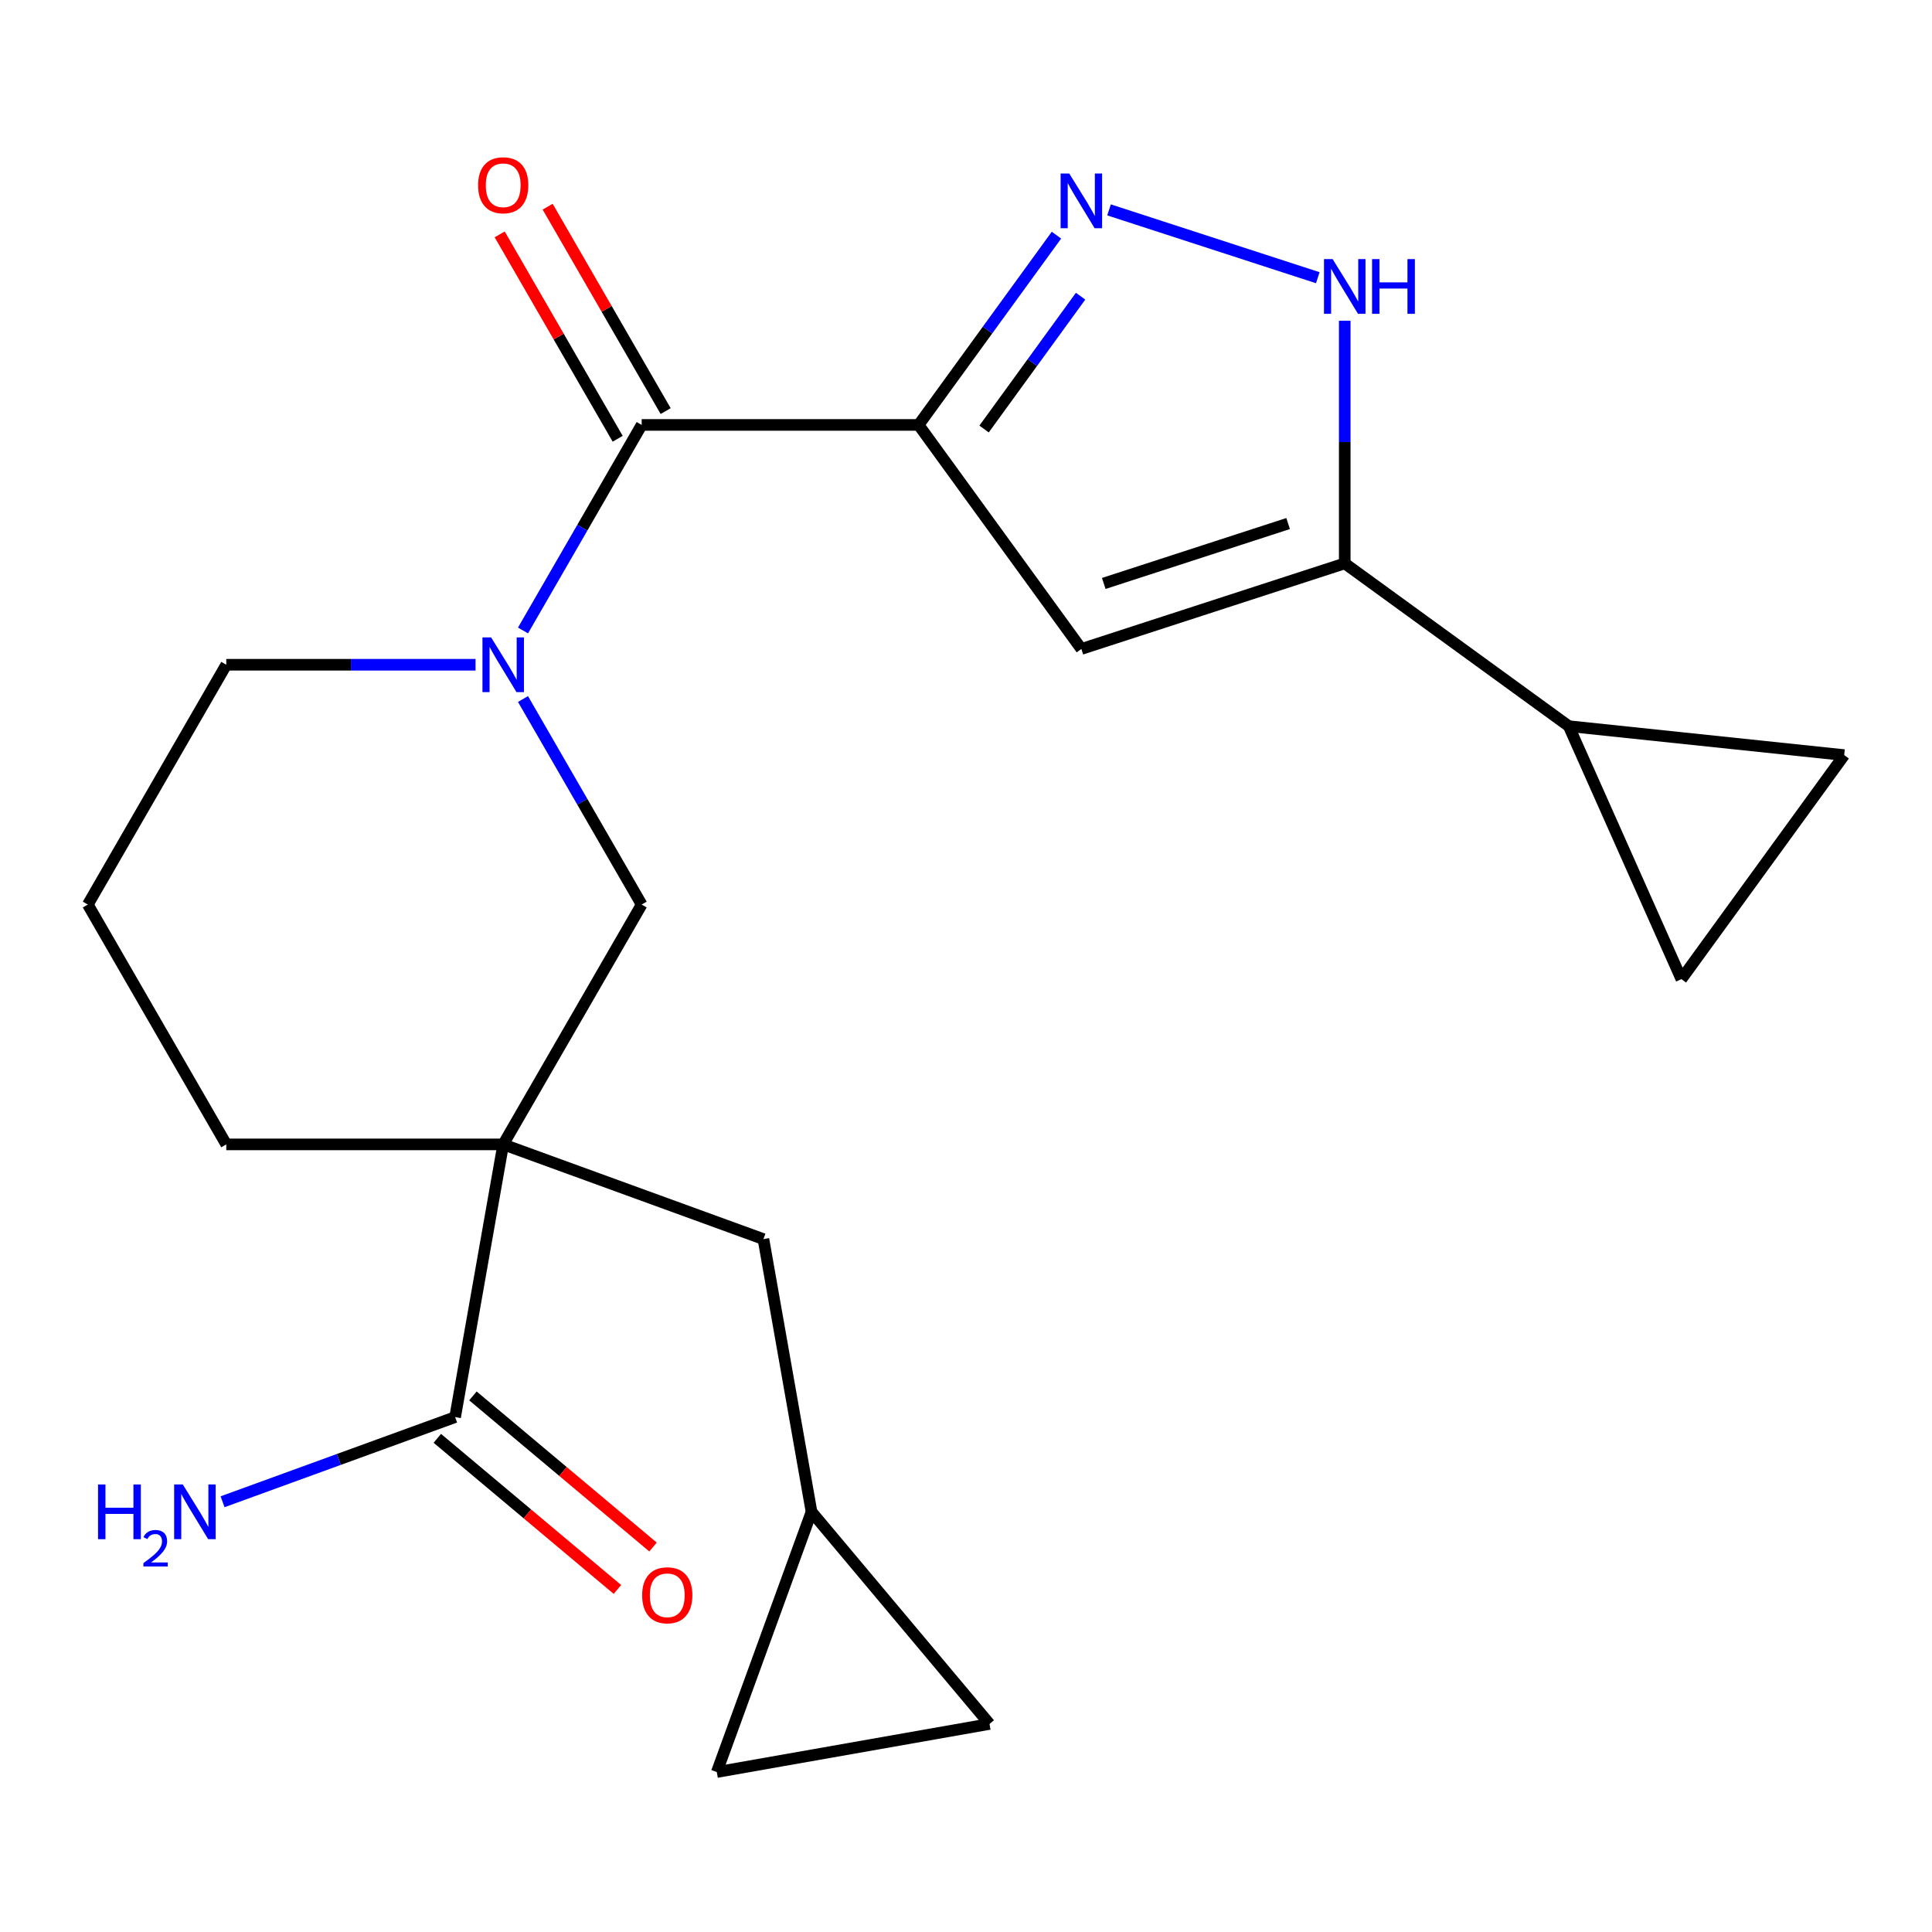 <?xml version='1.0' encoding='iso-8859-1'?>
<svg version='1.1' baseProfile='full'
              xmlns='http://www.w3.org/2000/svg'
                      xmlns:rdkit='http://www.rdkit.org/xml'
                      xmlns:xlink='http://www.w3.org/1999/xlink'
                  xml:space='preserve'
width='1000px' height='1000px' viewBox='0 0 1000 1000'>
<!-- END OF HEADER -->
<rect style='opacity:1.0;fill:#FFFFFF;stroke:none' width='1000' height='1000' x='0' y='0'> </rect>
<path class='bond-1' d='M 475.462,219.94 L 511.142,170.831' style='fill:none;fill-rule:evenodd;stroke:#000000;stroke-width:6px;stroke-linecap:butt;stroke-linejoin:miter;stroke-opacity:1' />
<path class='bond-1' d='M 511.142,170.831 L 546.822,121.722' style='fill:none;fill-rule:evenodd;stroke:#0000FF;stroke-width:6px;stroke-linecap:butt;stroke-linejoin:miter;stroke-opacity:1' />
<path class='bond-1' d='M 509.358,222.057 L 534.334,187.681' style='fill:none;fill-rule:evenodd;stroke:#000000;stroke-width:6px;stroke-linecap:butt;stroke-linejoin:miter;stroke-opacity:1' />
<path class='bond-1' d='M 534.334,187.681 L 559.31,153.305' style='fill:none;fill-rule:evenodd;stroke:#0000FF;stroke-width:6px;stroke-linecap:butt;stroke-linejoin:miter;stroke-opacity:1' />
<path class='bond-2' d='M 475.462,219.94 L 332.126,219.94' style='fill:none;fill-rule:evenodd;stroke:#000000;stroke-width:6px;stroke-linecap:butt;stroke-linejoin:miter;stroke-opacity:1' />
<path class='bond-3' d='M 475.462,219.94 L 559.713,335.901' style='fill:none;fill-rule:evenodd;stroke:#000000;stroke-width:6px;stroke-linecap:butt;stroke-linejoin:miter;stroke-opacity:1' />
<path class='bond-0' d='M 260.458,592.337 L 332.126,468.205' style='fill:none;fill-rule:evenodd;stroke:#000000;stroke-width:6px;stroke-linecap:butt;stroke-linejoin:miter;stroke-opacity:1' />
<path class='bond-8' d='M 260.458,592.337 L 235.568,733.496' style='fill:none;fill-rule:evenodd;stroke:#000000;stroke-width:6px;stroke-linecap:butt;stroke-linejoin:miter;stroke-opacity:1' />
<path class='bond-12' d='M 260.458,592.337 L 395.15,641.361' style='fill:none;fill-rule:evenodd;stroke:#000000;stroke-width:6px;stroke-linecap:butt;stroke-linejoin:miter;stroke-opacity:1' />
<path class='bond-24' d='M 260.458,592.337 L 117.123,592.337' style='fill:none;fill-rule:evenodd;stroke:#000000;stroke-width:6px;stroke-linecap:butt;stroke-linejoin:miter;stroke-opacity:1' />
<path class='bond-6' d='M 574.036,108.632 L 682.087,143.74' style='fill:none;fill-rule:evenodd;stroke:#0000FF;stroke-width:6px;stroke-linecap:butt;stroke-linejoin:miter;stroke-opacity:1' />
<path class='bond-4' d='M 332.126,219.94 L 301.414,273.134' style='fill:none;fill-rule:evenodd;stroke:#000000;stroke-width:6px;stroke-linecap:butt;stroke-linejoin:miter;stroke-opacity:1' />
<path class='bond-4' d='M 301.414,273.134 L 270.703,326.329' style='fill:none;fill-rule:evenodd;stroke:#0000FF;stroke-width:6px;stroke-linecap:butt;stroke-linejoin:miter;stroke-opacity:1' />
<path class='bond-16' d='M 344.54,212.773 L 314.001,159.878' style='fill:none;fill-rule:evenodd;stroke:#000000;stroke-width:6px;stroke-linecap:butt;stroke-linejoin:miter;stroke-opacity:1' />
<path class='bond-16' d='M 314.001,159.878 L 283.462,106.984' style='fill:none;fill-rule:evenodd;stroke:#FF0000;stroke-width:6px;stroke-linecap:butt;stroke-linejoin:miter;stroke-opacity:1' />
<path class='bond-16' d='M 319.713,227.106 L 289.174,174.212' style='fill:none;fill-rule:evenodd;stroke:#000000;stroke-width:6px;stroke-linecap:butt;stroke-linejoin:miter;stroke-opacity:1' />
<path class='bond-16' d='M 289.174,174.212 L 258.636,121.317' style='fill:none;fill-rule:evenodd;stroke:#FF0000;stroke-width:6px;stroke-linecap:butt;stroke-linejoin:miter;stroke-opacity:1' />
<path class='bond-5' d='M 559.713,335.901 L 696.034,291.608' style='fill:none;fill-rule:evenodd;stroke:#000000;stroke-width:6px;stroke-linecap:butt;stroke-linejoin:miter;stroke-opacity:1' />
<path class='bond-5' d='M 571.302,301.993 L 666.727,270.987' style='fill:none;fill-rule:evenodd;stroke:#000000;stroke-width:6px;stroke-linecap:butt;stroke-linejoin:miter;stroke-opacity:1' />
<path class='bond-7' d='M 270.703,361.816 L 301.414,415.01' style='fill:none;fill-rule:evenodd;stroke:#0000FF;stroke-width:6px;stroke-linecap:butt;stroke-linejoin:miter;stroke-opacity:1' />
<path class='bond-7' d='M 301.414,415.01 L 332.126,468.205' style='fill:none;fill-rule:evenodd;stroke:#000000;stroke-width:6px;stroke-linecap:butt;stroke-linejoin:miter;stroke-opacity:1' />
<path class='bond-20' d='M 246.135,344.072 L 181.629,344.072' style='fill:none;fill-rule:evenodd;stroke:#0000FF;stroke-width:6px;stroke-linecap:butt;stroke-linejoin:miter;stroke-opacity:1' />
<path class='bond-20' d='M 181.629,344.072 L 117.123,344.072' style='fill:none;fill-rule:evenodd;stroke:#000000;stroke-width:6px;stroke-linecap:butt;stroke-linejoin:miter;stroke-opacity:1' />
<path class='bond-9' d='M 696.034,291.608 L 811.995,375.858' style='fill:none;fill-rule:evenodd;stroke:#000000;stroke-width:6px;stroke-linecap:butt;stroke-linejoin:miter;stroke-opacity:1' />
<path class='bond-22' d='M 696.034,291.608 L 696.034,228.811' style='fill:none;fill-rule:evenodd;stroke:#000000;stroke-width:6px;stroke-linecap:butt;stroke-linejoin:miter;stroke-opacity:1' />
<path class='bond-22' d='M 696.034,228.811 L 696.034,166.015' style='fill:none;fill-rule:evenodd;stroke:#0000FF;stroke-width:6px;stroke-linecap:butt;stroke-linejoin:miter;stroke-opacity:1' />
<path class='bond-17' d='M 226.355,744.476 L 272.964,783.585' style='fill:none;fill-rule:evenodd;stroke:#000000;stroke-width:6px;stroke-linecap:butt;stroke-linejoin:miter;stroke-opacity:1' />
<path class='bond-17' d='M 272.964,783.585 L 319.573,822.695' style='fill:none;fill-rule:evenodd;stroke:#FF0000;stroke-width:6px;stroke-linecap:butt;stroke-linejoin:miter;stroke-opacity:1' />
<path class='bond-17' d='M 244.782,722.515 L 291.391,761.625' style='fill:none;fill-rule:evenodd;stroke:#000000;stroke-width:6px;stroke-linecap:butt;stroke-linejoin:miter;stroke-opacity:1' />
<path class='bond-17' d='M 291.391,761.625 L 338,800.735' style='fill:none;fill-rule:evenodd;stroke:#FF0000;stroke-width:6px;stroke-linecap:butt;stroke-linejoin:miter;stroke-opacity:1' />
<path class='bond-18' d='M 235.568,733.496 L 175.384,755.401' style='fill:none;fill-rule:evenodd;stroke:#000000;stroke-width:6px;stroke-linecap:butt;stroke-linejoin:miter;stroke-opacity:1' />
<path class='bond-18' d='M 175.384,755.401 L 115.2,777.306' style='fill:none;fill-rule:evenodd;stroke:#0000FF;stroke-width:6px;stroke-linecap:butt;stroke-linejoin:miter;stroke-opacity:1' />
<path class='bond-10' d='M 811.995,375.858 L 954.545,390.841' style='fill:none;fill-rule:evenodd;stroke:#000000;stroke-width:6px;stroke-linecap:butt;stroke-linejoin:miter;stroke-opacity:1' />
<path class='bond-11' d='M 811.995,375.858 L 870.295,506.802' style='fill:none;fill-rule:evenodd;stroke:#000000;stroke-width:6px;stroke-linecap:butt;stroke-linejoin:miter;stroke-opacity:1' />
<path class='bond-23' d='M 954.545,390.841 L 870.295,506.802' style='fill:none;fill-rule:evenodd;stroke:#000000;stroke-width:6px;stroke-linecap:butt;stroke-linejoin:miter;stroke-opacity:1' />
<path class='bond-13' d='M 395.15,641.361 L 420.04,782.519' style='fill:none;fill-rule:evenodd;stroke:#000000;stroke-width:6px;stroke-linecap:butt;stroke-linejoin:miter;stroke-opacity:1' />
<path class='bond-14' d='M 420.04,782.519 L 512.175,892.321' style='fill:none;fill-rule:evenodd;stroke:#000000;stroke-width:6px;stroke-linecap:butt;stroke-linejoin:miter;stroke-opacity:1' />
<path class='bond-15' d='M 420.04,782.519 L 371.016,917.211' style='fill:none;fill-rule:evenodd;stroke:#000000;stroke-width:6px;stroke-linecap:butt;stroke-linejoin:miter;stroke-opacity:1' />
<path class='bond-25' d='M 512.175,892.321 L 371.016,917.211' style='fill:none;fill-rule:evenodd;stroke:#000000;stroke-width:6px;stroke-linecap:butt;stroke-linejoin:miter;stroke-opacity:1' />
<path class='bond-19' d='M 117.123,592.337 L 45.455,468.205' style='fill:none;fill-rule:evenodd;stroke:#000000;stroke-width:6px;stroke-linecap:butt;stroke-linejoin:miter;stroke-opacity:1' />
<path class='bond-21' d='M 117.123,344.072 L 45.455,468.205' style='fill:none;fill-rule:evenodd;stroke:#000000;stroke-width:6px;stroke-linecap:butt;stroke-linejoin:miter;stroke-opacity:1' />
<path  class='atom-2' d='M 553.453 89.819
L 562.733 104.818
Q 563.653 106.298, 565.133 108.978
Q 566.613 111.658, 566.693 111.818
L 566.693 89.819
L 570.453 89.819
L 570.453 118.138
L 566.573 118.138
L 556.613 101.738
Q 555.453 99.819, 554.213 97.618
Q 553.013 95.418, 552.653 94.739
L 552.653 118.138
L 548.973 118.138
L 548.973 89.819
L 553.453 89.819
' fill='#0000FF'/>
<path  class='atom-5' d='M 254.198 329.912
L 263.478 344.912
Q 264.398 346.392, 265.878 349.072
Q 267.358 351.752, 267.438 351.912
L 267.438 329.912
L 271.198 329.912
L 271.198 358.232
L 267.318 358.232
L 257.358 341.832
Q 256.198 339.912, 254.958 337.712
Q 253.758 335.512, 253.398 334.832
L 253.398 358.232
L 249.718 358.232
L 249.718 329.912
L 254.198 329.912
' fill='#0000FF'/>
<path  class='atom-7' d='M 689.774 134.112
L 699.054 149.112
Q 699.974 150.592, 701.454 153.272
Q 702.934 155.952, 703.014 156.112
L 703.014 134.112
L 706.774 134.112
L 706.774 162.432
L 702.894 162.432
L 692.934 146.032
Q 691.774 144.112, 690.534 141.912
Q 689.334 139.712, 688.974 139.032
L 688.974 162.432
L 685.294 162.432
L 685.294 134.112
L 689.774 134.112
' fill='#0000FF'/>
<path  class='atom-7' d='M 710.174 134.112
L 714.014 134.112
L 714.014 146.152
L 728.494 146.152
L 728.494 134.112
L 732.334 134.112
L 732.334 162.432
L 728.494 162.432
L 728.494 149.352
L 714.014 149.352
L 714.014 162.432
L 710.174 162.432
L 710.174 134.112
' fill='#0000FF'/>
<path  class='atom-17' d='M 247.458 95.887
Q 247.458 89.087, 250.818 85.287
Q 254.178 81.487, 260.458 81.487
Q 266.738 81.487, 270.098 85.287
Q 273.458 89.087, 273.458 95.887
Q 273.458 102.767, 270.058 106.687
Q 266.658 110.567, 260.458 110.567
Q 254.218 110.567, 250.818 106.687
Q 247.458 102.807, 247.458 95.887
M 260.458 107.367
Q 264.778 107.367, 267.098 104.487
Q 269.458 101.567, 269.458 95.887
Q 269.458 90.327, 267.098 87.527
Q 264.778 84.687, 260.458 84.687
Q 256.138 84.687, 253.778 87.487
Q 251.458 90.287, 251.458 95.887
Q 251.458 101.607, 253.778 104.487
Q 256.138 107.367, 260.458 107.367
' fill='#FF0000'/>
<path  class='atom-18' d='M 332.37 825.71
Q 332.37 818.91, 335.73 815.11
Q 339.09 811.31, 345.37 811.31
Q 351.65 811.31, 355.01 815.11
Q 358.37 818.91, 358.37 825.71
Q 358.37 832.59, 354.97 836.51
Q 351.57 840.39, 345.37 840.39
Q 339.13 840.39, 335.73 836.51
Q 332.37 832.63, 332.37 825.71
M 345.37 837.19
Q 349.69 837.19, 352.01 834.31
Q 354.37 831.39, 354.37 825.71
Q 354.37 820.15, 352.01 817.35
Q 349.69 814.51, 345.37 814.51
Q 341.05 814.51, 338.69 817.31
Q 336.37 820.11, 336.37 825.71
Q 336.37 831.43, 338.69 834.31
Q 341.05 837.19, 345.37 837.19
' fill='#FF0000'/>
<path  class='atom-19' d='M 50.744 768.359
L 54.584 768.359
L 54.584 780.399
L 69.064 780.399
L 69.064 768.359
L 72.904 768.359
L 72.904 796.679
L 69.064 796.679
L 69.064 783.599
L 54.584 783.599
L 54.584 796.679
L 50.744 796.679
L 50.744 768.359
' fill='#0000FF'/>
<path  class='atom-19' d='M 74.277 795.686
Q 74.963 793.917, 76.6 792.94
Q 78.237 791.937, 80.507 791.937
Q 83.332 791.937, 84.916 793.468
Q 86.5 794.999, 86.5 797.719
Q 86.5 800.491, 84.441 803.078
Q 82.408 805.665, 78.184 808.727
L 86.817 808.727
L 86.817 810.839
L 74.224 810.839
L 74.224 809.071
Q 77.709 806.589, 79.768 804.741
Q 81.853 802.893, 82.857 801.23
Q 83.86 799.567, 83.86 797.851
Q 83.86 796.055, 82.962 795.052
Q 82.065 794.049, 80.507 794.049
Q 79.002 794.049, 77.999 794.656
Q 76.996 795.263, 76.283 796.61
L 74.277 795.686
' fill='#0000FF'/>
<path  class='atom-19' d='M 94.617 768.359
L 103.897 783.359
Q 104.817 784.839, 106.297 787.519
Q 107.777 790.199, 107.857 790.359
L 107.857 768.359
L 111.617 768.359
L 111.617 796.679
L 107.737 796.679
L 97.777 780.279
Q 96.617 778.359, 95.377 776.159
Q 94.177 773.959, 93.817 773.279
L 93.817 796.679
L 90.137 796.679
L 90.137 768.359
L 94.617 768.359
' fill='#0000FF'/>
</svg>
